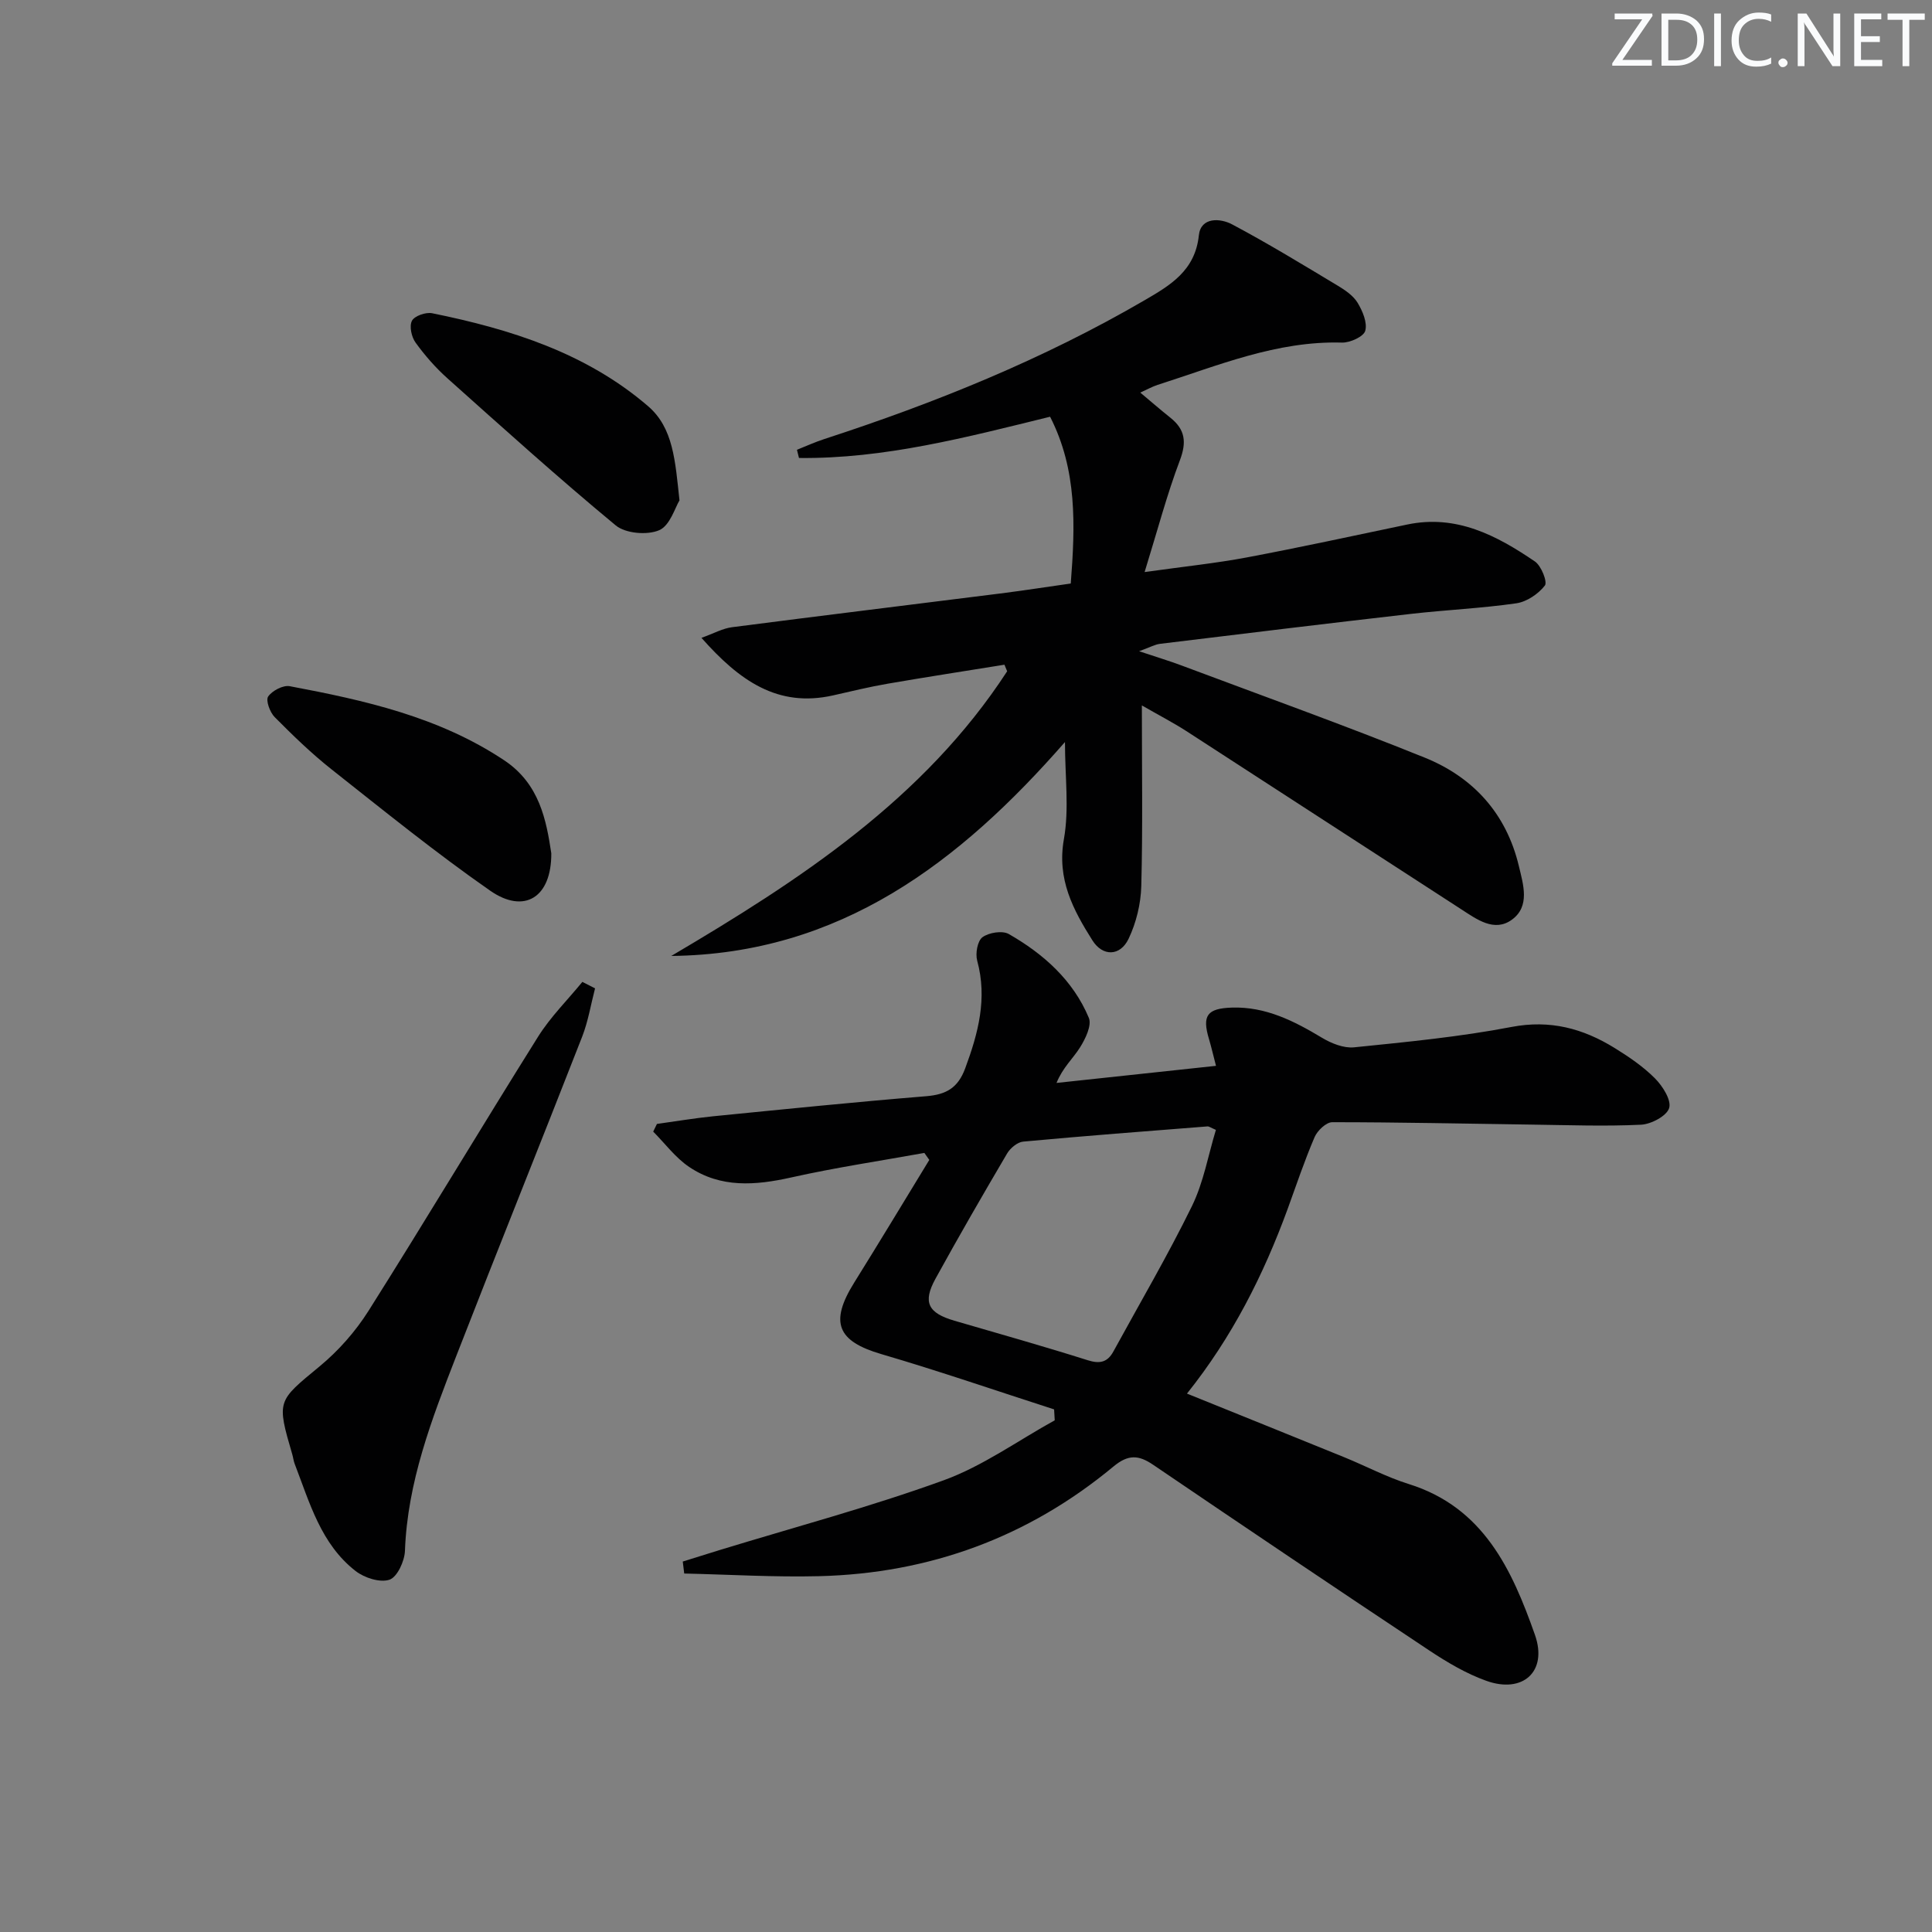 <svg enable-background="new 0 0 400 400" viewBox="0 0 400 400" xmlns="http://www.w3.org/2000/svg"><rect x="0" y="0" width="400" height="400" fill="#808080" stroke="none"/><g fill="#fafbfc"><path d="m342.2 3.2-6.3 9.2h6.1v1.2h-8.2v-.5l6.2-9.1h-5.7v-1.2h7.8v.4z"/><path d="m344 13.7v-10.9h3.1c1.6 0 3 .5 4.1 1.4 1.1 1 1.6 2.2 1.6 3.9s-.5 3-1.6 4-2.5 1.5-4.2 1.5h-3zm1.4-9.6v8.4h1.6c1.4 0 2.5-.4 3.2-1.1.8-.8 1.2-1.8 1.2-3.2s-.4-2.4-1.2-3.1-1.8-1-3.1-1z"/><path d="m356.3 2.8v10.9h-1.4v-10.9z"/><path d="m366.6 13.2c-.8.4-1.8.6-3 .6-1.6 0-2.8-.5-3.7-1.5s-1.4-2.3-1.4-3.9c0-1.7.5-3.2 1.6-4.2s2.4-1.6 4-1.6c1 0 1.9.1 2.6.4v1.5c-.8-.4-1.6-.6-2.6-.6-1.2 0-2.2.4-3 1.2s-1.1 1.9-1.1 3.3c0 1.3.4 2.3 1.1 3.1s1.6 1.1 2.8 1.1c1.1 0 2-.2 2.8-.7v1.3z"/><path d="m368.2 13c0-.3.1-.5.3-.6.2-.2.4-.3.6-.3.3 0 .5.1.7.3s.3.4.3.6-.1.5-.3.6c-.2.2-.4.3-.7.3s-.5-.1-.6-.3c-.2-.2-.3-.4-.3-.6z"/><path d="m381.1 13.7h-1.7l-5.5-8.4c-.2-.2-.3-.5-.4-.7 0 .2.1.8.1 1.5v7.6h-1.4v-10.9h1.8l5.3 8.3c.3.4.4.6.4.8 0-.3-.1-.8-.1-1.6v-7.5h1.4v10.9z"/><path d="m389.7 13.7h-5.8v-10.9h5.6v1.2h-4.2v3.5h3.9v1.2h-3.9v3.7h4.4z"/><path d="m398.4 4.1h-3.1v9.6h-1.4v-9.6h-3.1v-1.3h7.7v1.3z"/></g><path d="m245.75 288.53c11.12 4.5 21.87 8.82 32.6 13.19 4.46 1.82 8.76 4.11 13.34 5.54 15.47 4.84 21.36 17.75 26.11 31.24 2.66 7.58-2.52 12.21-10.09 9.49-4.16-1.49-8.1-3.83-11.81-6.29-19.12-12.7-38.16-25.53-57.15-38.43-3.01-2.05-5.16-2.18-8.2.34-17.63 14.64-38.08 22.15-60.95 22.72-9.3.23-18.63-.34-27.94-.55-.1-.83-.2-1.66-.3-2.48 2.51-.78 5.02-1.58 7.54-2.35 15.52-4.75 31.24-8.94 46.47-14.47 8.1-2.94 15.36-8.21 23-12.42-.04-.75-.09-1.51-.13-2.26-11.91-3.84-23.74-7.92-35.75-11.44-9.13-2.67-10.79-6.55-5.63-14.82 5.25-8.42 10.37-16.92 15.54-25.39-.34-.48-.68-.97-1.02-1.45-9.2 1.66-18.46 3.04-27.57 5.08-7.42 1.66-14.6 2.22-21.13-2.18-2.84-1.91-4.98-4.84-7.44-7.31.26-.53.51-1.06.77-1.59 3.86-.53 7.71-1.19 11.58-1.58 14.72-1.46 29.43-2.96 44.17-4.16 4.12-.34 6.56-1.69 8.07-5.76 2.7-7.29 4.62-14.47 2.49-22.29-.41-1.49.05-4.1 1.09-4.87 1.32-.97 4.12-1.42 5.45-.66 7.18 4.11 13.31 9.56 16.57 17.35.65 1.55-.7 4.34-1.82 6.12-1.44 2.3-3.58 4.17-4.87 7.36 10.76-1.15 21.52-2.3 33.02-3.54-.57-2.19-.96-3.88-1.45-5.54-1.47-4.88-.4-6.36 4.78-6.52 6.97-.21 12.82 2.77 18.6 6.24 1.94 1.17 4.51 2.2 6.65 1.99 10.9-1.11 21.86-2.16 32.6-4.22 7.99-1.53 14.8.31 21.34 4.35 2.96 1.83 5.92 3.84 8.36 6.29 1.59 1.6 3.44 4.51 2.94 6.15s-3.73 3.35-5.84 3.45c-7.47.36-14.98.08-22.47-.02-13.81-.19-27.63-.5-41.44-.5-1.25 0-3.07 1.73-3.65 3.07-2.09 4.87-3.78 9.91-5.59 14.9-4.99 13.64-11.47 26.5-20.84 38.22zm5.99-54.6c-1.14-.49-1.45-.75-1.74-.72-12.73 1-25.46 1.97-38.17 3.15-1.19.11-2.67 1.35-3.32 2.46-5.05 8.58-10.04 17.21-14.83 25.93-2.69 4.89-1.53 7.1 3.92 8.69 9.21 2.68 18.45 5.29 27.6 8.18 2.52.8 4.1.42 5.32-1.82 5.47-10.01 11.25-19.86 16.26-30.09 2.41-4.93 3.37-10.57 4.96-15.78z" fill="#010102"/><path d="m236.41 146.05c0 13.13.2 25.29-.12 37.43-.1 3.67-1.05 7.58-2.63 10.89-1.75 3.65-5.37 3.69-7.49.32-4-6.34-7.38-12.67-5.9-20.96 1.12-6.28.22-12.92.22-20.1-21.73 24.85-46.5 43.9-81.51 44.29 26.65-15.72 52.32-32.47 69.54-58.94-.19-.45-.38-.9-.56-1.36-8.09 1.31-16.19 2.55-24.27 3.95-3.76.65-7.47 1.56-11.19 2.4-11.48 2.59-19.41-3.03-27.27-11.91 2.58-.93 4.39-1.95 6.31-2.2 18.44-2.39 36.9-4.63 55.35-6.96 4.91-.62 9.8-1.38 14.8-2.09.93-12.01 1.35-23.52-4.28-34.53-17.26 4.24-34.3 8.74-51.99 8.54-.14-.57-.28-1.13-.42-1.7 1.89-.75 3.75-1.6 5.69-2.23 22.97-7.48 45.27-16.5 66.2-28.68 5.33-3.1 10.55-6.13 11.32-13.49.4-3.81 4.42-3.57 6.86-2.28 7.45 3.95 14.66 8.36 21.89 12.7 1.55.93 3.22 2.07 4.12 3.55 1.03 1.71 2.05 4.11 1.58 5.8-.33 1.2-3.15 2.49-4.82 2.44-13.51-.39-25.69 4.77-38.16 8.75-1.08.35-2.09.92-3.6 1.6 2.29 1.92 4.24 3.61 6.27 5.23 3.03 2.43 3.35 5.03 1.94 8.77-2.67 7.05-4.6 14.39-7.31 23.16 8.25-1.16 14.79-1.83 21.21-3.04 11.08-2.09 22.11-4.49 33.15-6.8 10.18-2.14 18.52 2.25 26.45 7.65 1.32.9 2.63 4.24 2.06 4.98-1.37 1.75-3.75 3.37-5.93 3.68-7.22 1.04-14.55 1.36-21.81 2.19-17.32 1.98-34.64 4.09-51.95 6.2-1.06.13-2.07.72-4.32 1.53 3.68 1.23 6.28 2.01 8.81 2.96 16.78 6.29 33.66 12.34 50.28 19.05 10.07 4.06 16.93 11.57 19.53 22.45.93 3.89 2.35 8.34-1.42 11.11-3.64 2.67-7.29-.06-10.5-2.14-19-12.28-37.95-24.63-56.94-36.91-2.76-1.77-5.68-3.28-9.19-5.3z" fill="#010102"/><path d="m123.2 204.63c-.87 3.33-1.42 6.79-2.66 9.98-8.63 22.1-17.51 44.11-26.11 66.23-5.05 12.99-10.07 26.01-10.59 40.25-.08 2.13-1.6 5.43-3.2 5.97-1.96.66-5.2-.38-7.02-1.8-7.19-5.59-9.51-14.15-12.61-22.19-.24-.61-.3-1.29-.49-1.93-3.29-11.24-3.1-11.01 5.64-18.24 3.9-3.22 7.43-7.22 10.13-11.49 11.88-18.82 23.31-37.94 35.13-56.8 2.56-4.08 6.08-7.56 9.15-11.32.87.45 1.75.9 2.63 1.34z" fill="#010102"/><path d="m114.14 176.66c.06 9.19-5.62 12.64-12.65 7.75-11.31-7.88-22.05-16.59-32.87-25.14-4.17-3.3-8.01-7.03-11.76-10.81-.98-.99-1.88-3.47-1.34-4.25.83-1.21 3.09-2.4 4.47-2.14 15.53 2.92 30.9 6.36 44.38 15.33 7.37 4.89 8.74 12.48 9.77 19.26z" fill="#010102"/><path d="m140.68 103.6c-.9 1.44-1.95 5.2-4.19 6.17-2.48 1.07-6.98.69-9.01-.99-11.88-9.83-23.34-20.17-34.84-30.45-2.46-2.2-4.68-4.74-6.61-7.41-.84-1.16-1.32-3.41-.74-4.51.54-1.01 2.86-1.82 4.17-1.56 16.22 3.29 31.87 8.21 44.7 19.23 5.27 4.52 5.63 11.36 6.52 19.52z" fill="#010102"/></svg>